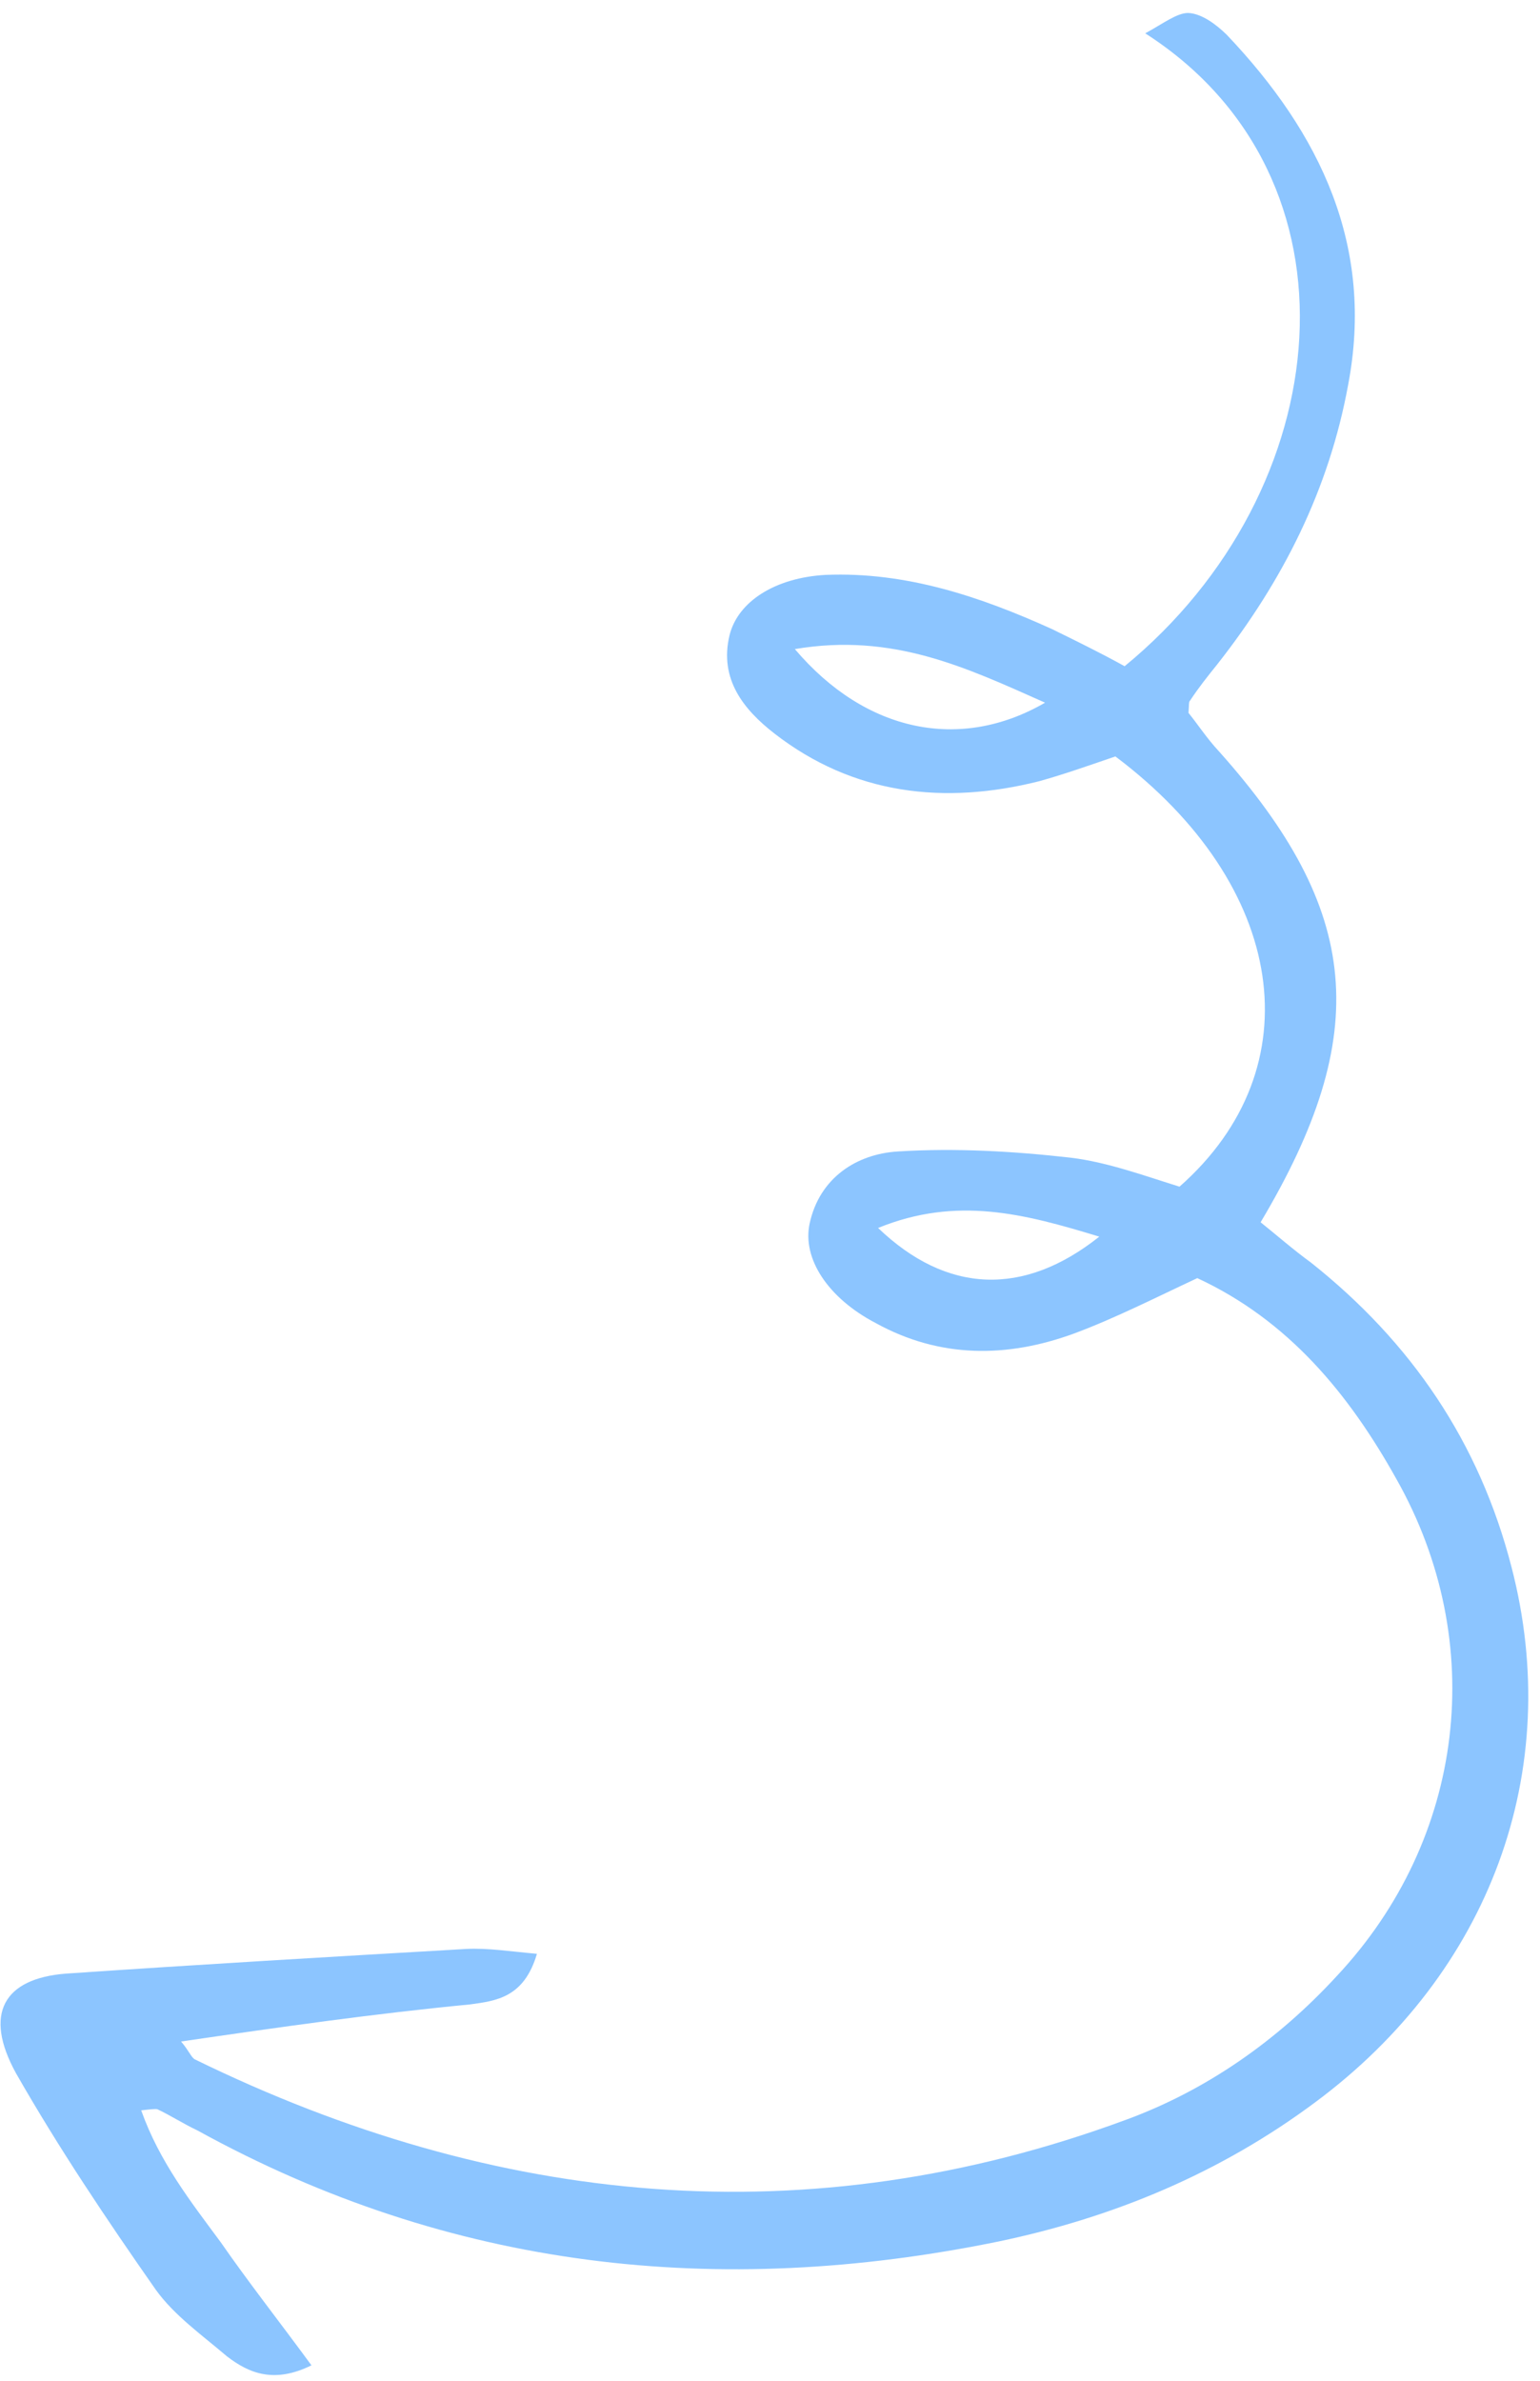 <?xml version="1.0" encoding="UTF-8"?> <svg xmlns="http://www.w3.org/2000/svg" width="66" height="102" viewBox="0 0 66 102" fill="none"> <path d="M7.761 87.465C8.11 87.881 8.163 88.087 8.33 88.22C21.255 94.546 34.631 95.85 48.254 90.819C51.697 89.557 54.742 87.43 57.291 84.66C62.807 78.771 63.797 70.353 59.844 63.363C57.805 59.708 55.215 56.569 51.313 54.759C49.523 55.595 47.77 56.487 46.02 57.136C43.16 58.182 40.278 58.199 37.532 56.685C35.472 55.61 34.376 53.912 34.698 52.421C35.121 50.464 36.708 49.438 38.487 49.332C40.959 49.178 43.464 49.324 45.892 49.6C47.461 49.79 49.042 50.372 50.55 50.841C56.335 45.741 55.145 37.929 47.802 32.408C46.749 32.767 45.639 33.163 44.549 33.467C40.473 34.495 36.57 34.05 33.186 31.424C31.892 30.416 30.808 29.111 31.267 27.21C31.626 25.775 33.214 24.75 35.386 24.63C38.83 24.49 42.013 25.561 45.079 26.949C46.138 27.468 47.196 27.987 48.198 28.543C57.388 21.003 58.679 7.578 49.081 1.428C49.855 1.008 50.442 0.549 50.928 0.556C51.508 0.582 52.137 1.058 52.579 1.494C56.593 5.718 58.914 10.554 57.775 16.502C56.958 20.959 54.99 24.878 52.166 28.466C51.765 28.965 51.364 29.465 51 30.021C50.944 30.057 50.96 30.207 50.936 30.543C51.322 31.016 51.724 31.638 52.239 32.188C58.328 39.001 58.846 44.28 54.026 52.366C54.691 52.898 55.429 53.544 56.188 54.096C60.477 57.501 63.404 61.785 64.782 67.15C67.043 75.874 63.861 84.506 56.366 90.069C52.297 93.098 47.74 95 42.785 96.035C30.792 98.49 19.305 97.249 8.451 91.269C7.875 91 7.32 90.637 6.744 90.367C6.651 90.347 6.501 90.364 6.051 90.414C6.84 92.631 8.18 94.332 9.463 96.069C10.653 97.786 11.992 99.487 13.348 101.338C11.765 102.12 10.686 101.694 9.725 100.952C8.654 100.04 7.469 99.201 6.681 98.106C4.594 95.124 2.527 92.049 0.687 88.827C-0.715 86.284 0.15 84.763 2.829 84.556C8.523 84.166 14.253 83.832 19.983 83.499C20.919 83.455 21.815 83.599 23.011 83.708C22.458 85.589 21.259 85.722 20.153 85.875C16.068 86.269 12.093 86.832 7.761 87.465ZM34.065 27.809C37.097 31.384 41.163 32.205 44.788 30.105C41.405 28.6 38.267 27.099 34.065 27.809ZM37.632 52.61C40.583 55.436 43.873 55.556 47.112 52.982C43.909 52.004 41.002 51.235 37.632 52.61Z" fill="#8CC5FF"></path> </svg> 